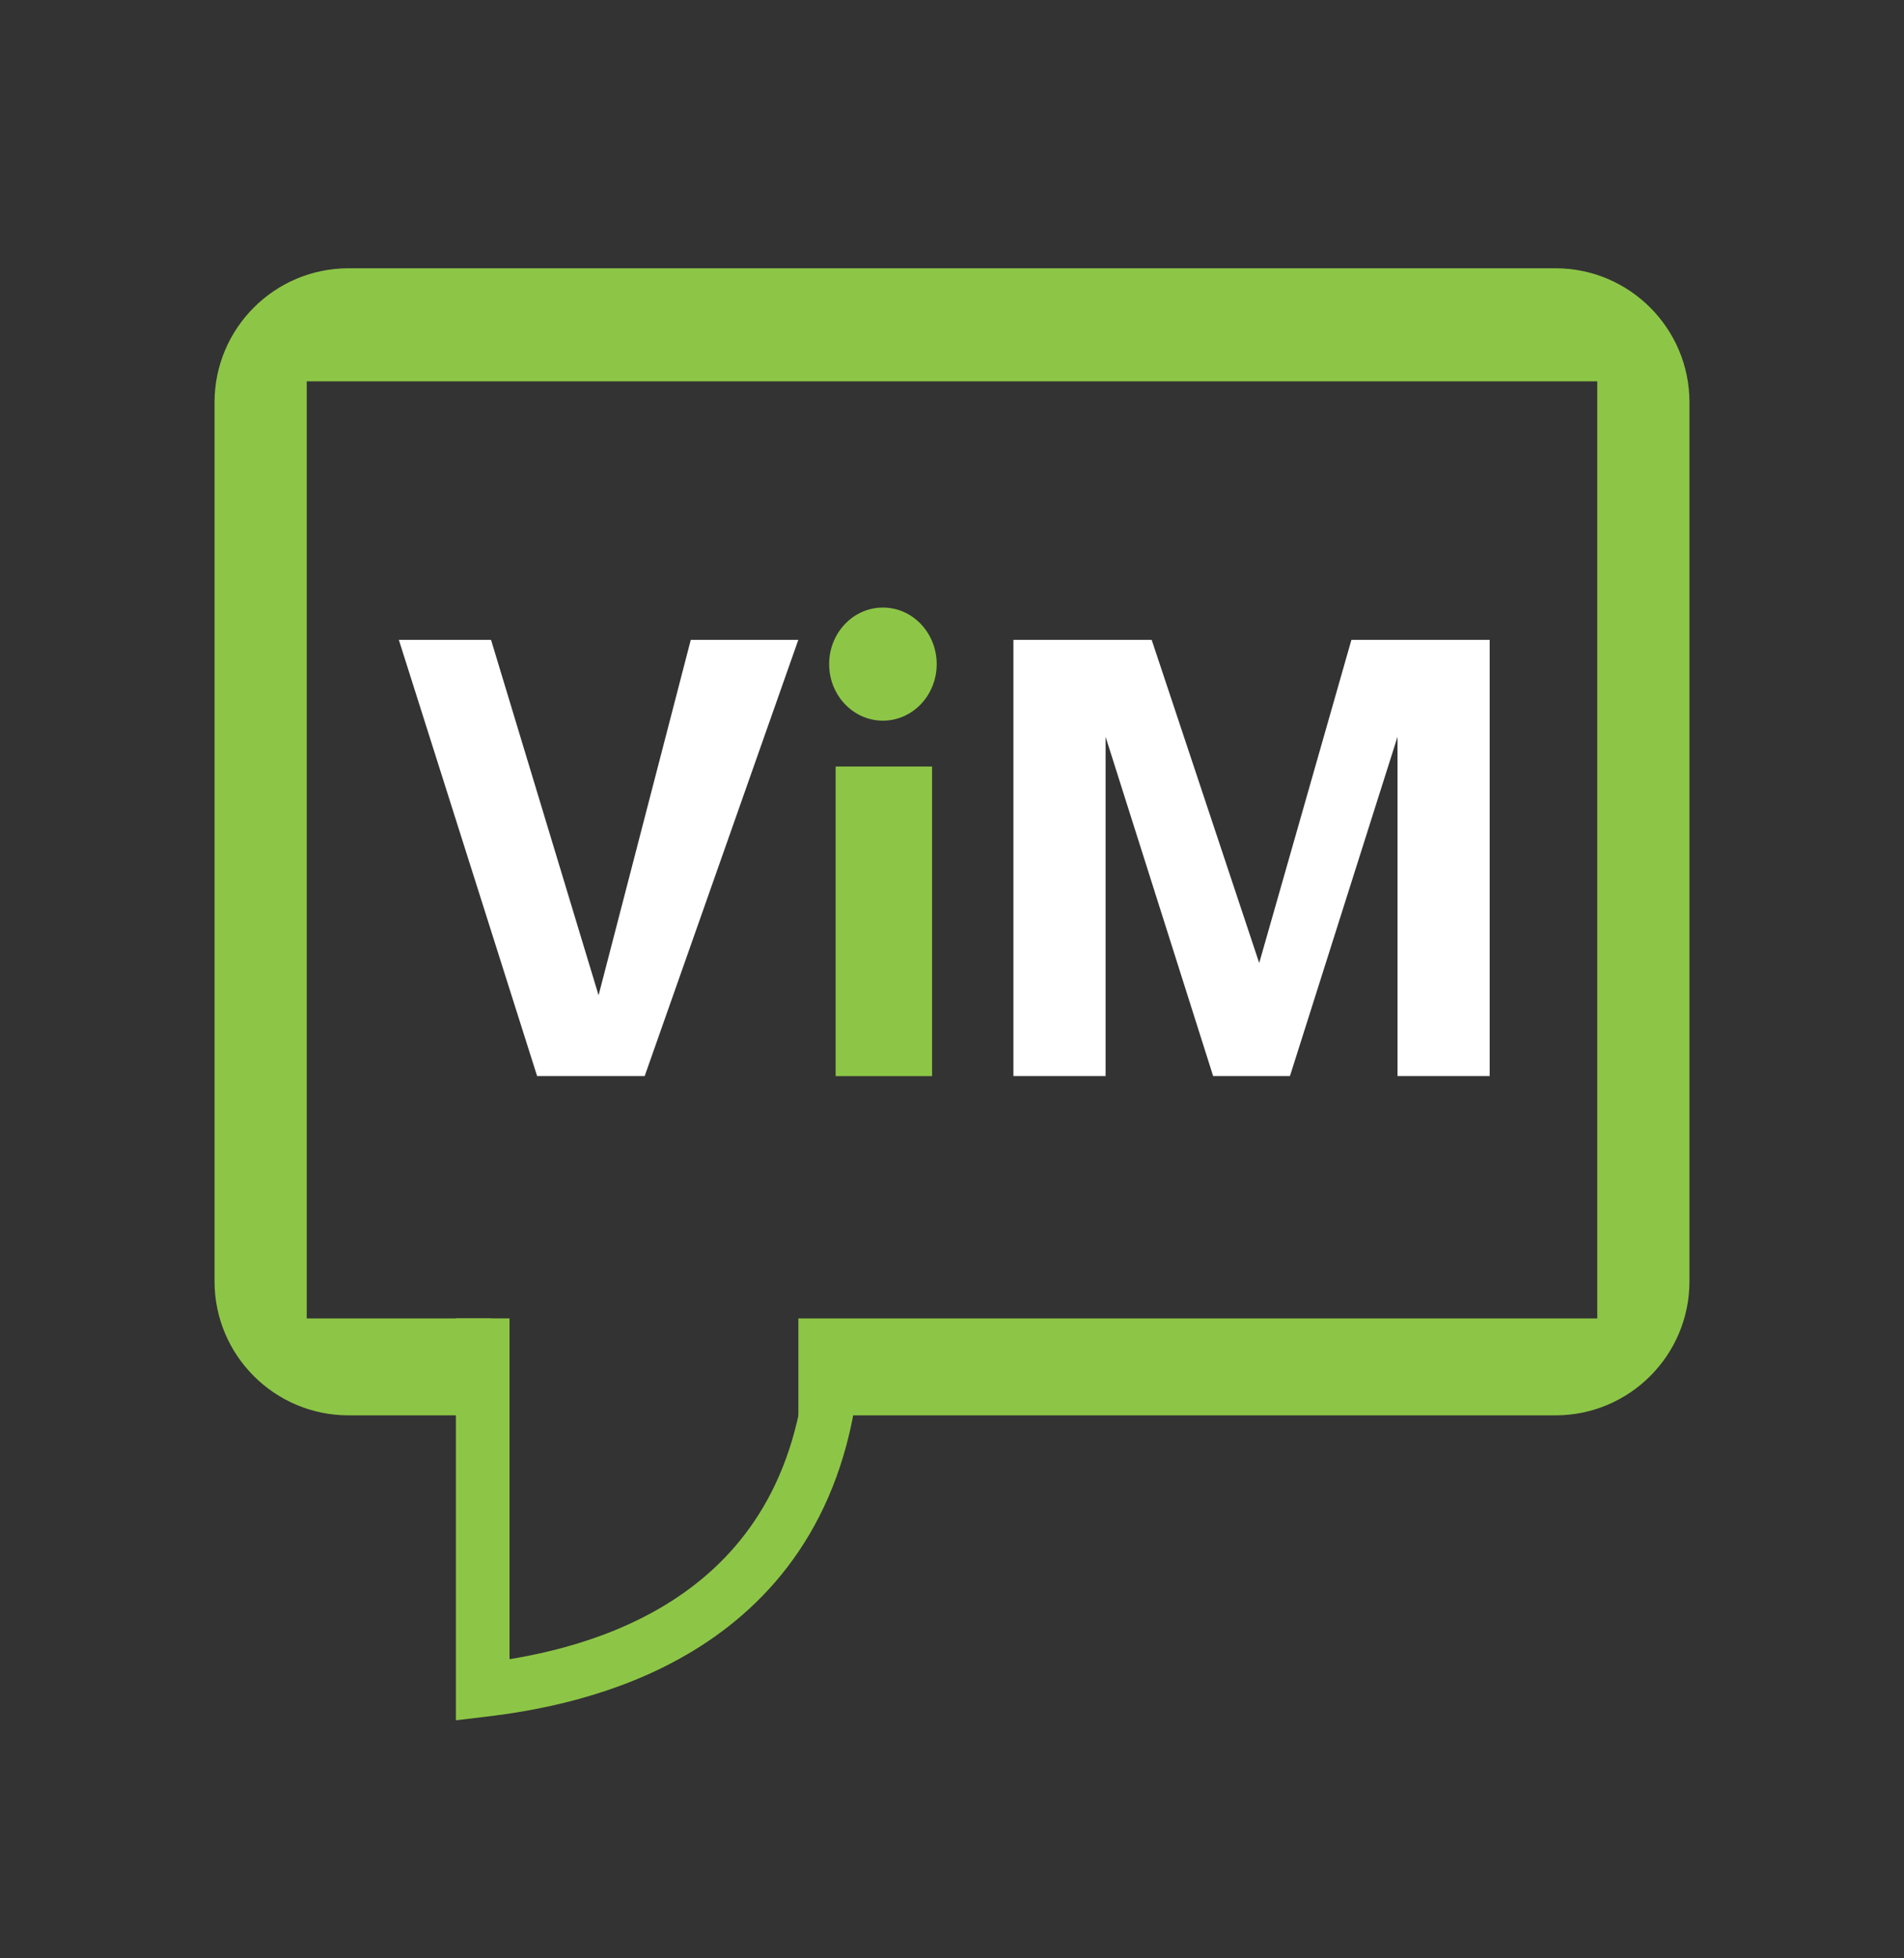<?xml version="1.0" encoding="UTF-8"?> <svg xmlns="http://www.w3.org/2000/svg" width="71" height="73" viewBox="0 0 71 73" fill="none"><rect x="0" y="0" width="71" height="73" fill="#333333" stroke="none"/><path d="M31.161 28.574V40.114H34.757V28.574H31.161Z" fill="#8DC646"></path><ellipse cx="32.924" cy="24.756" rx="2.005" ry="2.108" fill="#8DC646"></ellipse><path d="M18 49.145V63.001C21.39 62.595 29.843 61.043 31 51.5" stroke="#8DC646" stroke-width="2"></path><path d="M11.438 49.147H18.312V52.76H13C10.239 52.76 8 50.522 8 47.76V15C8 12.239 10.239 10 13 10H58C60.761 10 63 12.239 63 15V47.76C63 50.522 60.761 52.76 58 52.76H29.771V49.147H59.562V14.216H11.438V49.147Z" fill="#8DC646"></path><path d="M20.029 40.112L14.873 23.852H18.311L22.321 37.101L25.759 23.852H29.769L24.04 40.112H20.029Z" fill="white"></path><path d="M37.79 40.112V23.852H42.946L46.956 35.897L50.394 23.852H55.55V40.112H52.113V27.465L48.102 40.112H45.238L41.227 27.465V40.112H37.79Z" fill="white"></path></svg> 